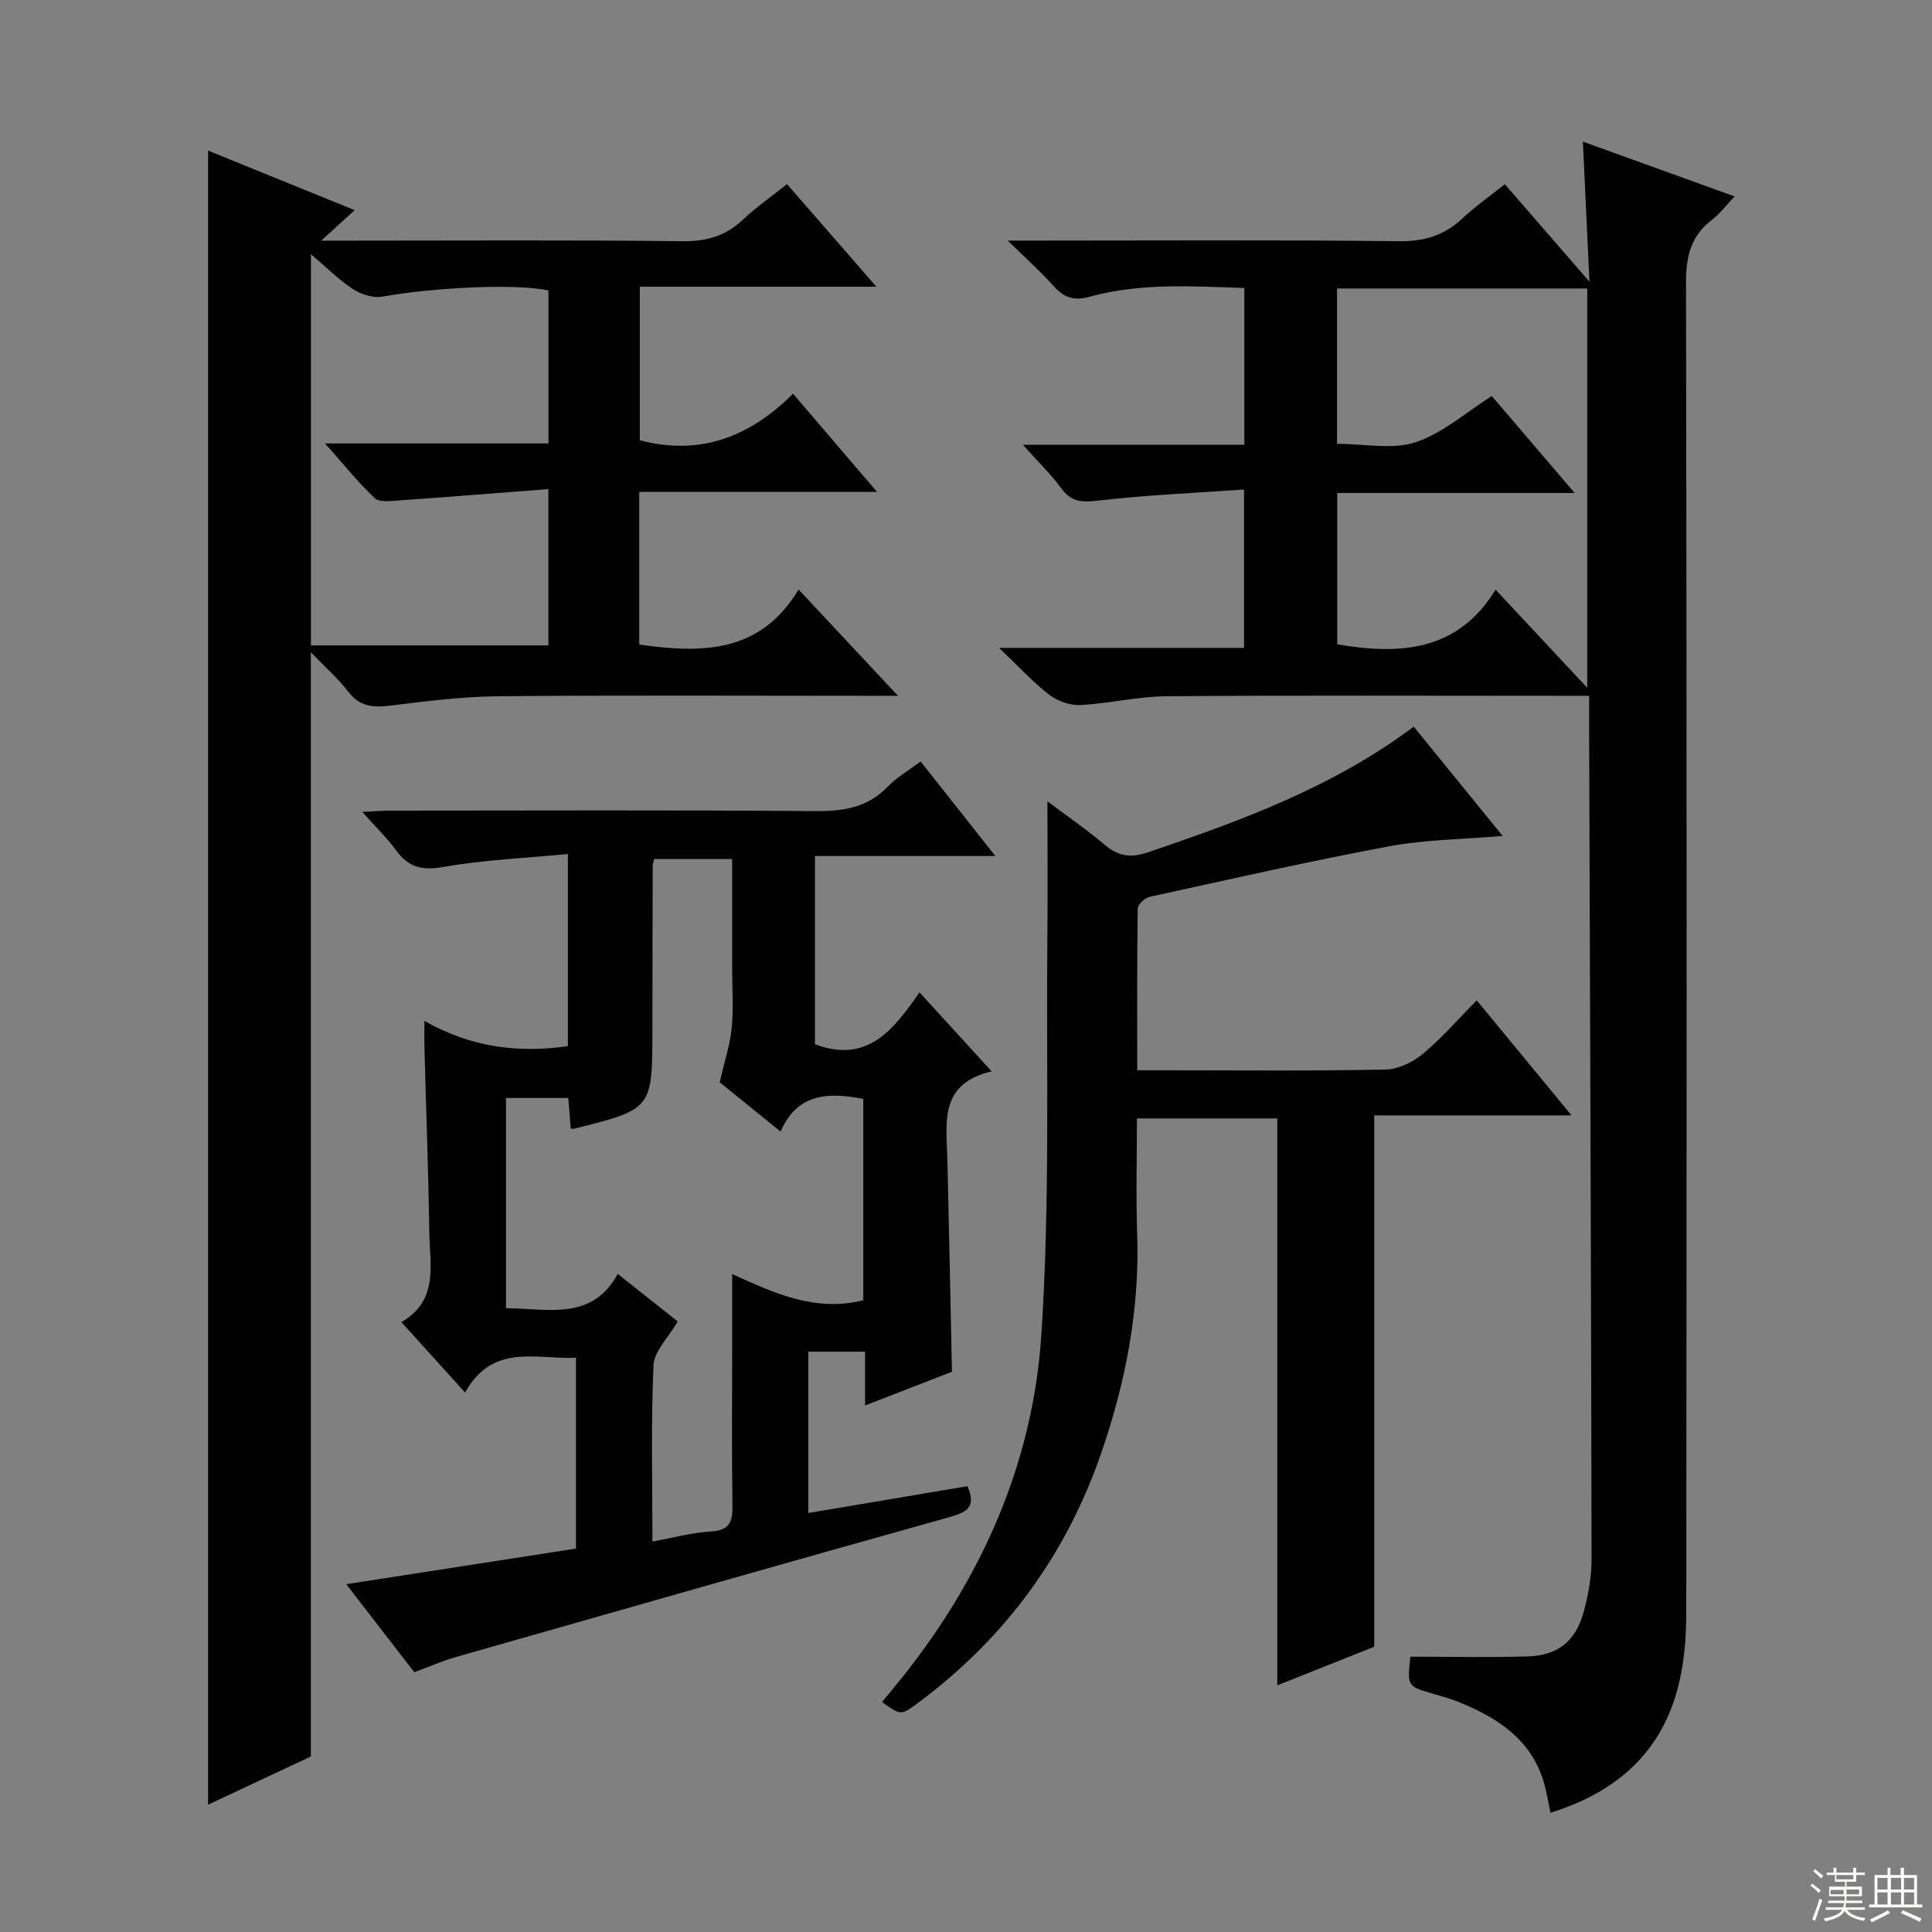 <svg enable-background="new 0 0 400 400" viewBox="0 0 400 400" xmlns="http://www.w3.org/2000/svg"><rect x="0" y="0" width="400" height="400" fill="#808080" stroke="none"/><g fill="#010102"><path d="m292 343c8.29 0 16.23.17 24.16-.05 6.24-.17 9.95-3 11.66-9.01 1.03-3.63 1.7-7.51 1.7-11.28-.09-57.31-.32-114.62-.51-171.93-.01-1.98 0-3.97 0-6.67-2.04 0-3.8 0-5.55 0-27.33 0-54.66-.12-81.99.09-5.94.05-11.85 1.52-17.81 1.82-2.12.11-4.7-.81-6.41-2.12-3.36-2.58-6.26-5.77-10.4-9.71h50.71c0-10.79 0-21.17 0-32.79-10.13.71-20.19 1.14-30.16 2.29-3.36.39-5.59.34-7.69-2.55-2.12-2.91-4.76-5.44-7.95-9.01h45.87c0-11.04 0-21.47 0-32.45-10.73-.37-21.5-1.09-32.05 1.81-3.25.9-5.29.18-7.42-2.2-2.63-2.94-5.59-5.58-9.52-9.43h6.64c24.83 0 49.66-.16 74.49.13 5.22.06 9.29-1.25 13.02-4.73 2.66-2.49 5.67-4.6 8.77-7.07 5.61 6.46 11.1 12.78 17.52 20.18-.48-10.31-.9-19.18-1.36-29 10.72 3.87 20.64 7.45 31.42 11.35-1.81 1.9-3.07 3.6-4.68 4.83-4.38 3.33-5.4 7.58-5.39 13 .17 91.82.14 183.64.05 275.47 0 4.95-.39 10.03-1.57 14.82-3.39 13.82-12.61 22.18-26.53 26.52-.53-2.4-.86-4.65-1.54-6.79-2.74-8.57-9.53-12.88-17.29-16.07-1.83-.75-3.77-1.27-5.68-1.83-5.15-1.51-5.16-1.49-4.51-7.62zm36.62-200.6c0-28.24 0-55.43 0-82.67-17.46 0-34.53 0-51.8 0v32.16c5.73 0 11.46 1.25 16.26-.33 5.61-1.85 10.4-6.17 15.78-9.57 5.46 6.38 10.91 12.76 17.16 20.08-17.18 0-33.19 0-49.16 0v31.33c13.22 2.28 25.06 1.34 32.78-11.32 6.67 7.15 12.54 13.43 18.98 20.32z"/><path d="m132.35 101.83v31.62c12.89 1.82 25.01 1.89 32.99-11.4 7 7.49 13.31 14.24 20.58 22.01-2.92 0-4.63 0-6.34 0-25.49 0-50.98-.14-76.47.09-7.43.07-14.88 1.02-22.27 1.94-3.56.44-6.37.23-8.74-2.88-2-2.63-4.55-4.84-7.74-8.16v228.61c-7.52 3.52-14.57 6.83-21.28 9.98 0-113.96 0-227.9 0-342.46 10.07 4.09 19.87 8.08 30.35 12.33-2.14 1.95-4.01 3.66-6.92 6.31h6.33c22.82 0 45.65-.15 68.47.12 5.02.06 8.97-1.11 12.57-4.52 2.65-2.5 5.67-4.6 9.06-7.31 5.91 6.79 11.72 13.46 18.5 21.25-17.17 0-33 0-48.97 0v31.79c12.66 3.34 22.94-.87 31.72-9.64 5.9 6.9 11.29 13.21 17.38 20.32-16.86 0-32.85 0-49.22 0zm-18.79-41.68c-6.6-1.5-24.02-.62-34.33 1.26-1.91.35-4.43-.44-6.13-1.54-2.98-1.94-5.54-4.54-8.72-7.24v80.99h49.16c0-10.63 0-20.88 0-32.36-10.54.81-20.73 1.63-30.93 2.35-1.69.12-4.04.43-5.02-.48-3.42-3.2-6.37-6.91-10.3-11.32h46.27c0-10.89 0-21.3 0-31.66z"/><path d="m71.68 327.99c16.19-2.51 31.74-4.92 47.57-7.37 0-13.12 0-26.04 0-39.51-8.23.39-17.19-3.13-22.96 7.2-4.53-5.01-8.6-9.51-13.19-14.58 7.8-4.5 5.88-11.89 5.78-18.64-.18-12.64-.66-25.28-1-37.92-.04-1.62-.01-3.24-.01-5.8 9.57 5.42 19.26 6.73 29.7 5.22 0-12.79 0-25.66 0-39.77-8.75.84-17.35 1.19-25.76 2.67-4.43.78-7.24.09-9.81-3.44-1.84-2.53-4.13-4.74-6.98-7.95 2.55-.12 4.23-.27 5.91-.27 29.32-.01 58.64-.14 87.96.1 5.79.05 10.73-.74 14.89-5.05 1.82-1.89 4.19-3.25 6.82-5.23 4.94 6.25 9.82 12.42 15.48 19.58-13.05 0-25.03 0-37.35 0v38.97c10.8 4.05 16.18-2.87 21.65-10.74 4.95 5.42 9.56 10.47 14.93 16.35-10.92 2.58-9.35 10.57-9.17 18.01.35 14.46.63 28.92.95 44.19-5.3 2.05-11.4 4.42-17.99 6.98 0-3.88 0-7.29 0-11.14-4.04 0-7.73 0-11.74 0v33.4c11.13-1.88 22.02-3.71 32.93-5.55 2.01 4.5-.34 5.45-3.92 6.46-34.02 9.52-67.99 19.21-101.95 28.9-2.84.81-5.57 2.02-8.65 3.15-4.53-5.86-8.99-11.62-14.09-18.22zm107.05-58.78c0-13.87 0-27.77 0-41.69-7.28-1.44-13.68-1.16-17.12 6.76-5.04-4.08-9.52-7.71-12.6-10.2 1.06-4.64 2.17-7.94 2.49-11.31.38-3.96.09-7.98.09-11.98 0-7.6 0-15.21 0-22.95-5.87 0-11.07 0-16.15 0-.17.75-.31 1.08-.31 1.4-.03 11.32-.05 22.64-.06 33.97-.01 16.43 0 16.43-16.25 20.49-.15.04-.33-.02-.66-.04-.16-2.06-.32-4.15-.5-6.34-4.47 0-8.56 0-12.9 0v43.52c8.78.1 17.83 2.66 23.14-7.09 4.72 3.74 8.68 6.89 12.42 9.85-1.98 3.4-4.89 6.16-5.02 9.05-.53 11.93-.22 23.9-.22 36.51 4.38-.79 8.21-1.86 12.09-2.08 3.91-.21 4.54-2.05 4.48-5.44-.17-10.82-.06-21.65-.06-32.47 0-4.77 0-9.55 0-15.39 9.02 4.1 17.26 7.87 27.14 5.43z"/><path d="m235.45 221.59h6.42c14.99 0 29.99.16 44.98-.15 2.63-.05 5.64-1.52 7.72-3.24 3.92-3.25 7.29-7.17 11.17-11.09 6.58 7.99 12.8 15.52 19.63 23.82-14.06 0-27.38 0-40.85 0v110.01c-6.51 2.59-13.28 5.29-20.07 7.99 0-39.22 0-78.11 0-117.37-9.29 0-18.84 0-29.06 0 0 8.07-.22 16.03.05 23.97.53 15.51-2.34 30.42-7.33 44.99-7.27 21.24-19.92 38.57-37.94 51.97-3.65 2.72-3.66 2.7-7.55-.11 1.53-1.87 3.08-3.71 4.57-5.59 16.32-20.62 26.64-44.14 28.39-70.17 1.86-27.69 1-55.56 1.27-83.35.09-8.94.01-17.88.01-27.37 3.84 2.89 8.01 5.76 11.86 9.01 2.83 2.39 5.38 2.77 8.98 1.55 19.21-6.55 38.22-13.44 55-26.02 6.03 7.42 11.87 14.6 18.41 22.63-8.47.73-16.1.76-23.47 2.14-16.63 3.11-33.13 6.86-49.66 10.48-.98.21-2.42 1.6-2.43 2.46-.16 10.93-.1 21.87-.1 33.44z"/></g><path d="m374.8 390.4.4-.4c.7.5 1.3 1 1.8 1.4l-.5.5c-.5-.6-1.1-1.1-1.7-1.5zm1 7.3-.6-.3c.5-1.4 1.1-2.8 1.5-4.3.2.1.4.2.6.3-.5 1.3-1 2.8-1.5 4.3zm-.4-10.3.4-.4c.4.3 1 .8 1.7 1.4l-.5.5c-.4-.5-1-1-1.6-1.5zm2.5.3h1.7v-1h.6v1h3.5v-1h.6v1h1.8v.5h-1.8v1.4h-2v1h3.2v2h-3.2v.9h3.3v.5h-3.4c0 .3-.1.6-.1.9h4v.5h-3.7c.7.9 1.9 1.5 3.8 1.7-.1.2-.2.4-.3.6-2.1-.4-3.5-1.1-4-2.1-.4 1-1.8 1.7-4 2.2-.1-.2-.2-.4-.3-.6 2.1-.4 3.4-1 3.8-1.8h-3.4v-.5h3.6c.1-.3.1-.6.2-.9h-3.3v-.5h3.4c0-.3 0-.6 0-.9h-3.2v-2h3.3v-1h-2.1v-1.4h-1.7v-.5zm1.1 3.5v1h2.7c0-.3 0-.4 0-.4 0-.1 0-.2 0-.2 0-.1 0-.2 0-.3h-2.7zm1.2-3v.9h3.5v-.9zm4.7 3h-2.6v.6.4h2.6z" fill="#fbfcfa"/><path d="m393.6 386.7h.6v1.5h2.7v6.1h1.1v.6h-11v-.6h1.1v-6.1h2.7v-1.5h.6v1.5h2.1v-1.5zm-2.7 8.8.4.6c-1.2.6-2.5 1.3-3.8 1.9-.1-.2-.2-.4-.3-.6 1.2-.6 2.5-1.2 3.7-1.9zm-2.2-6.7v2.4h2.1v-2.4zm0 3v2.5h2.1v-2.5zm2.8-3v2.4h2.1v-2.4zm0 3v2.5h2.1v-2.5zm6 6.1c-1.4-.7-2.7-1.3-3.9-1.8l.3-.6c1.5.6 2.7 1.2 3.9 1.7zm-1.2-9.1h-2.1v2.4h2.1zm-2.1 3v2.5h2.1v-2.5z" fill="#fbfcfa"/></svg>